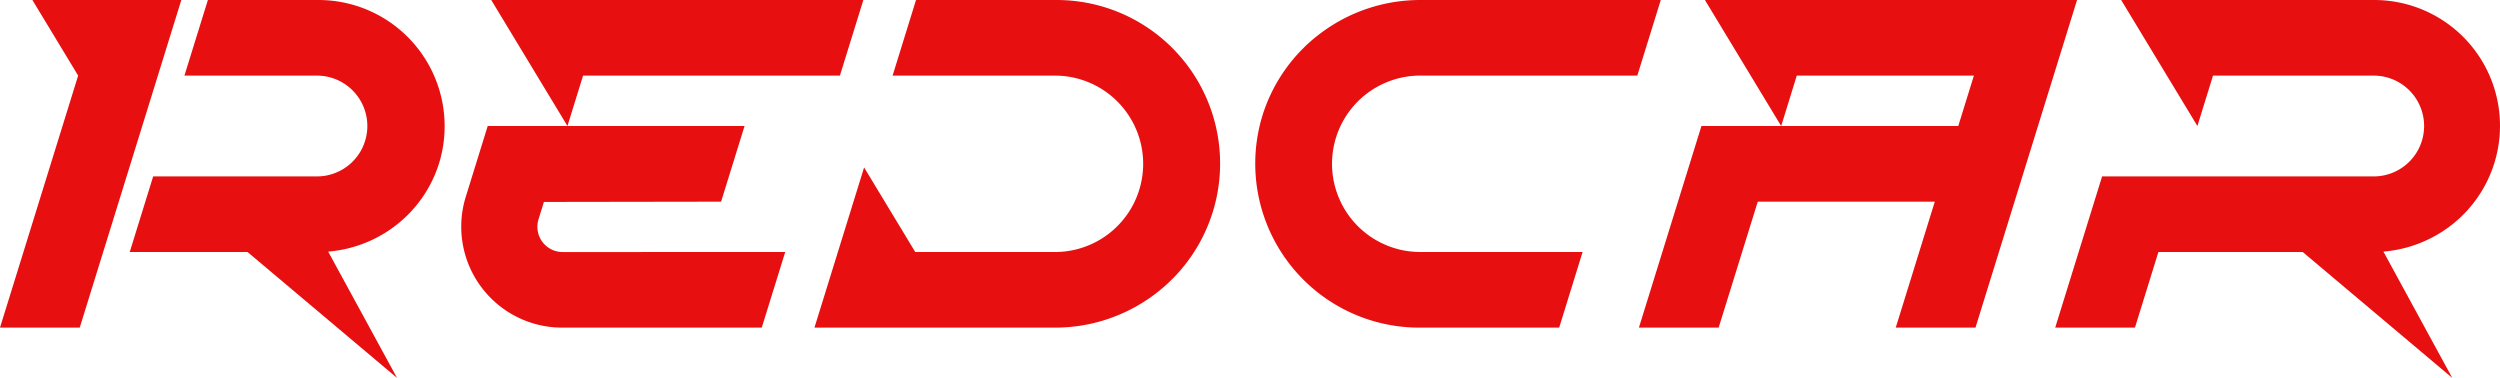 <svg xmlns="http://www.w3.org/2000/svg" width="193.996" height="29.323" viewBox="0 0 193.996 29.323"><g id="Group_1" data-name="Group 1" transform="translate(0 -0.677)"><path id="Path_1" data-name="Path 1" d="M60.931,20.233,59.111,26.1H43.668a7.832,7.832,0,0,1-7.535-10.119l1.713-5.524h19.93l-1.821,5.869-13.749.021-.42,1.356a1.959,1.959,0,0,0,1.886,2.532Z" fill="#e70f0f"></path><path id="Path_2" data-name="Path 2" d="M66.994.678,65.175,6.545H45.245l-1.212,3.909L38.12.678Z" fill="#e70f0f"></path><path id="Path_3" data-name="Path 3" d="M67.053,13.671l3.969,6.562H81.864a6.844,6.844,0,1,0,0-13.688h-12.6L71.081.678H81.864a12.688,12.688,0,0,1,7.611,22.933A12.859,12.859,0,0,1,81.864,26.1H63.2Z" fill="#e70f0f"></path><path id="Path_4" data-name="Path 4" d="M14.07.678,6.187,26.1H0L6.064,6.545,2.514.678Z" fill="#e70f0f"></path><path id="Path_5" data-name="Path 5" d="M34.076,13.33a9.775,9.775,0,0,1-3.565,4.991,9.917,9.917,0,0,1-5.046,1.88L30.808,30l-11.6-9.767H10.067l1.819-5.867H24.657a3.911,3.911,0,0,0,0-7.821H14.311L16.131.678h8.527A9.791,9.791,0,0,1,34.076,13.33Z" fill="#e70f0f"></path><path id="Path_6" data-name="Path 6" d="M97.962,9.65A12.689,12.689,0,0,1,102.6,3.165,12.857,12.857,0,0,1,110.207.678h18.666l-1.82,5.865H110.207a6.844,6.844,0,1,0,0,13.688h12.6L120.99,26.1H110.207A12.728,12.728,0,0,1,97.962,9.65Z" fill="#e70f0f"></path><path id="Path_7" data-name="Path 7" d="M153.294,26.1h-6.187l3.031-9.776H136.4L133.364,26.1h-6.187l4.852-15.645h19.93l1.212-3.909H139.427l-1.211,3.909L132.3.678h28.875Z" fill="#e70f0f"></path><path id="Path_8" data-name="Path 8" d="M159.481,26.1h6.188l1.819-5.867h11.2L190.29,30l-5.342-9.8a9.915,9.915,0,0,0,5.045-1.88A9.761,9.761,0,0,0,184.139.678H164.6l5.914,9.776,1.211-3.909h12.409a3.911,3.911,0,1,1,0,7.821H163.12Z" fill="#e70f0f"></path></g></svg>